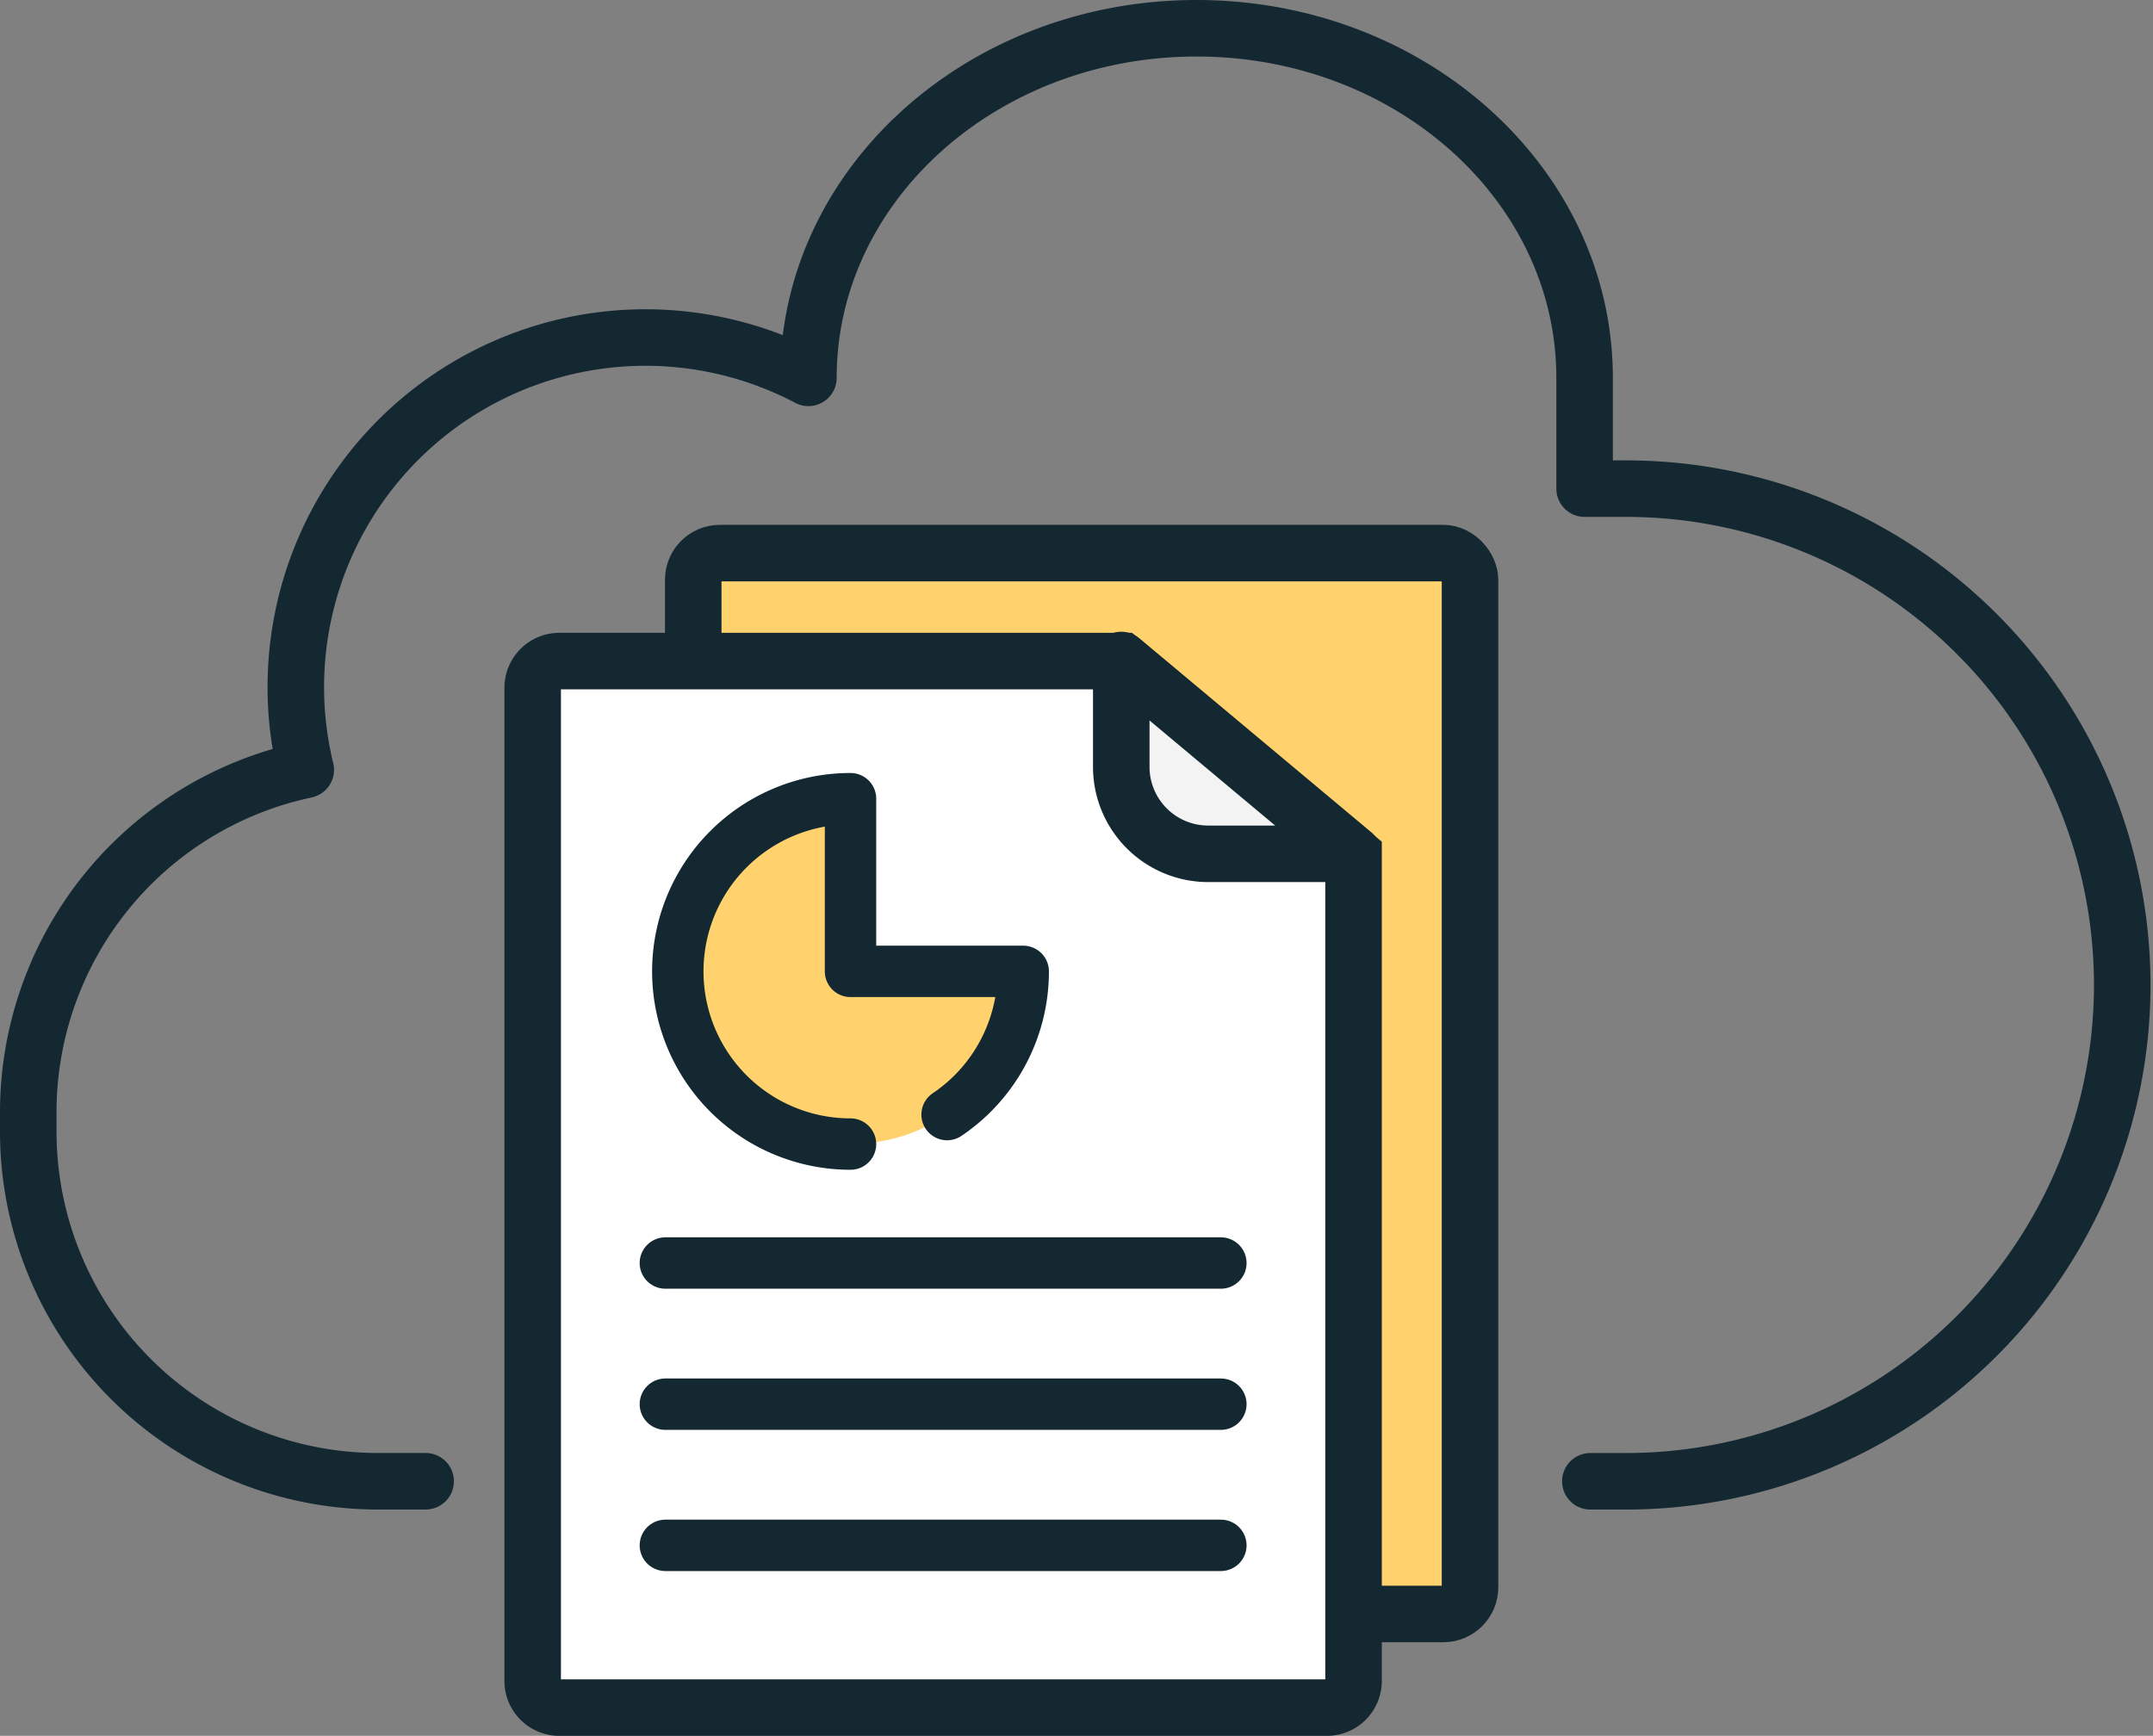 <svg id="anzen" xmlns="http://www.w3.org/2000/svg" xmlns:xlink="http://www.w3.org/1999/xlink" width="167.592" height="135.135" viewBox="0 0 167.592 135.135">
  <rect x="0" y="0" width="167.592" height="135.135" fill="#808080" stroke="none"/>
  <defs>
    <clipPath id="clip-path">
      <rect id="長方形_123905" data-name="長方形 123905" width="167.592" height="135.135" fill="none"/>
    </clipPath>
  </defs>
  <g id="グループ_160362" data-name="グループ 160362" clip-path="url(#clip-path)">
    <path id="パス_164582" data-name="パス 164582" d="M123.795,115.317h2.959a38.639,38.639,0,0,0,0-77.277h-3.407V29.416c0-15.031-13.526-27.216-30.209-27.216S62.929,14.384,62.928,29.415A27.214,27.214,0,0,0,23.8,59.93,27.252,27.252,0,0,0,2.2,86.5v1.667a27.227,27.227,0,0,0,27.147,27.148h3.785" fill="none" stroke="#142832" stroke-linecap="round" stroke-linejoin="round" stroke-width="4.4"/>
    <path id="パス_164583" data-name="パス 164583" d="M112.351,125.646H56.04a2.077,2.077,0,0,1-2.077-2.077V45.135a2.077,2.077,0,0,1,2.077-2.077h56.311a2.077,2.077,0,0,1,2.077,2.077v78.434a2.077,2.077,0,0,1-2.077,2.077" fill="#ffd26e"/>
    <rect id="長方形_123904" data-name="長方形 123904" width="60.465" height="82.588" rx="2.077" transform="translate(53.963 43.058)" fill="none" stroke="#142832" stroke-miterlimit="10" stroke-width="4.4"/>
    <path id="パス_164584" data-name="パス 164584" d="M103.285,132.935H43.541a2.077,2.077,0,0,1-2.077-2.077V53.542a2.077,2.077,0,0,1,2.077-2.077H87.322l18.04,15.089v64.3a2.077,2.077,0,0,1-2.077,2.077" fill="#fff"/>
    <path id="パス_164585" data-name="パス 164585" d="M103.285,132.935H43.541a2.077,2.077,0,0,1-2.077-2.077V53.542a2.077,2.077,0,0,1,2.077-2.077H87.322l18.04,15.089v64.3A2.077,2.077,0,0,1,103.285,132.935Z" fill="none" stroke="#142832" stroke-miterlimit="10" stroke-width="4.4"/>
    <path id="パス_164586" data-name="パス 164586" d="M87.28,59.7V51.38l18.04,15.089H94.052A6.772,6.772,0,0,1,87.28,59.7" fill="#f3f3f3"/>
    <path id="パス_164587" data-name="パス 164587" d="M87.28,59.7V51.38l18.04,15.089H94.052A6.772,6.772,0,0,1,87.28,59.7Z" fill="none" stroke="#142832" stroke-linejoin="round" stroke-width="4.4"/>
    <line id="線_853" data-name="線 853" x2="43.242" transform="translate(51.792 98.325)" fill="none" stroke="#142832" stroke-linecap="round" stroke-miterlimit="10" stroke-width="4"/>
    <line id="線_854" data-name="線 854" x2="43.242" transform="translate(51.792 109.314)" fill="none" stroke="#142832" stroke-linecap="round" stroke-miterlimit="10" stroke-width="4"/>
    <line id="線_855" data-name="線 855" x2="43.242" transform="translate(51.792 120.304)" fill="none" stroke="#142832" stroke-linecap="round" stroke-miterlimit="10" stroke-width="4"/>
    <path id="パス_164588" data-name="パス 164588" d="M66.205,62.177A13.444,13.444,0,1,0,79.649,75.621H66.205Z" fill="#ffd26e"/>
    <path id="パス_164589" data-name="パス 164589" d="M73.722,86.769a13.43,13.43,0,0,0,5.927-11.148H66.205V62.177a13.444,13.444,0,0,0,0,26.888" fill="none" stroke="#142832" stroke-linecap="round" stroke-linejoin="round" stroke-width="4"/>
  </g>
</svg>

